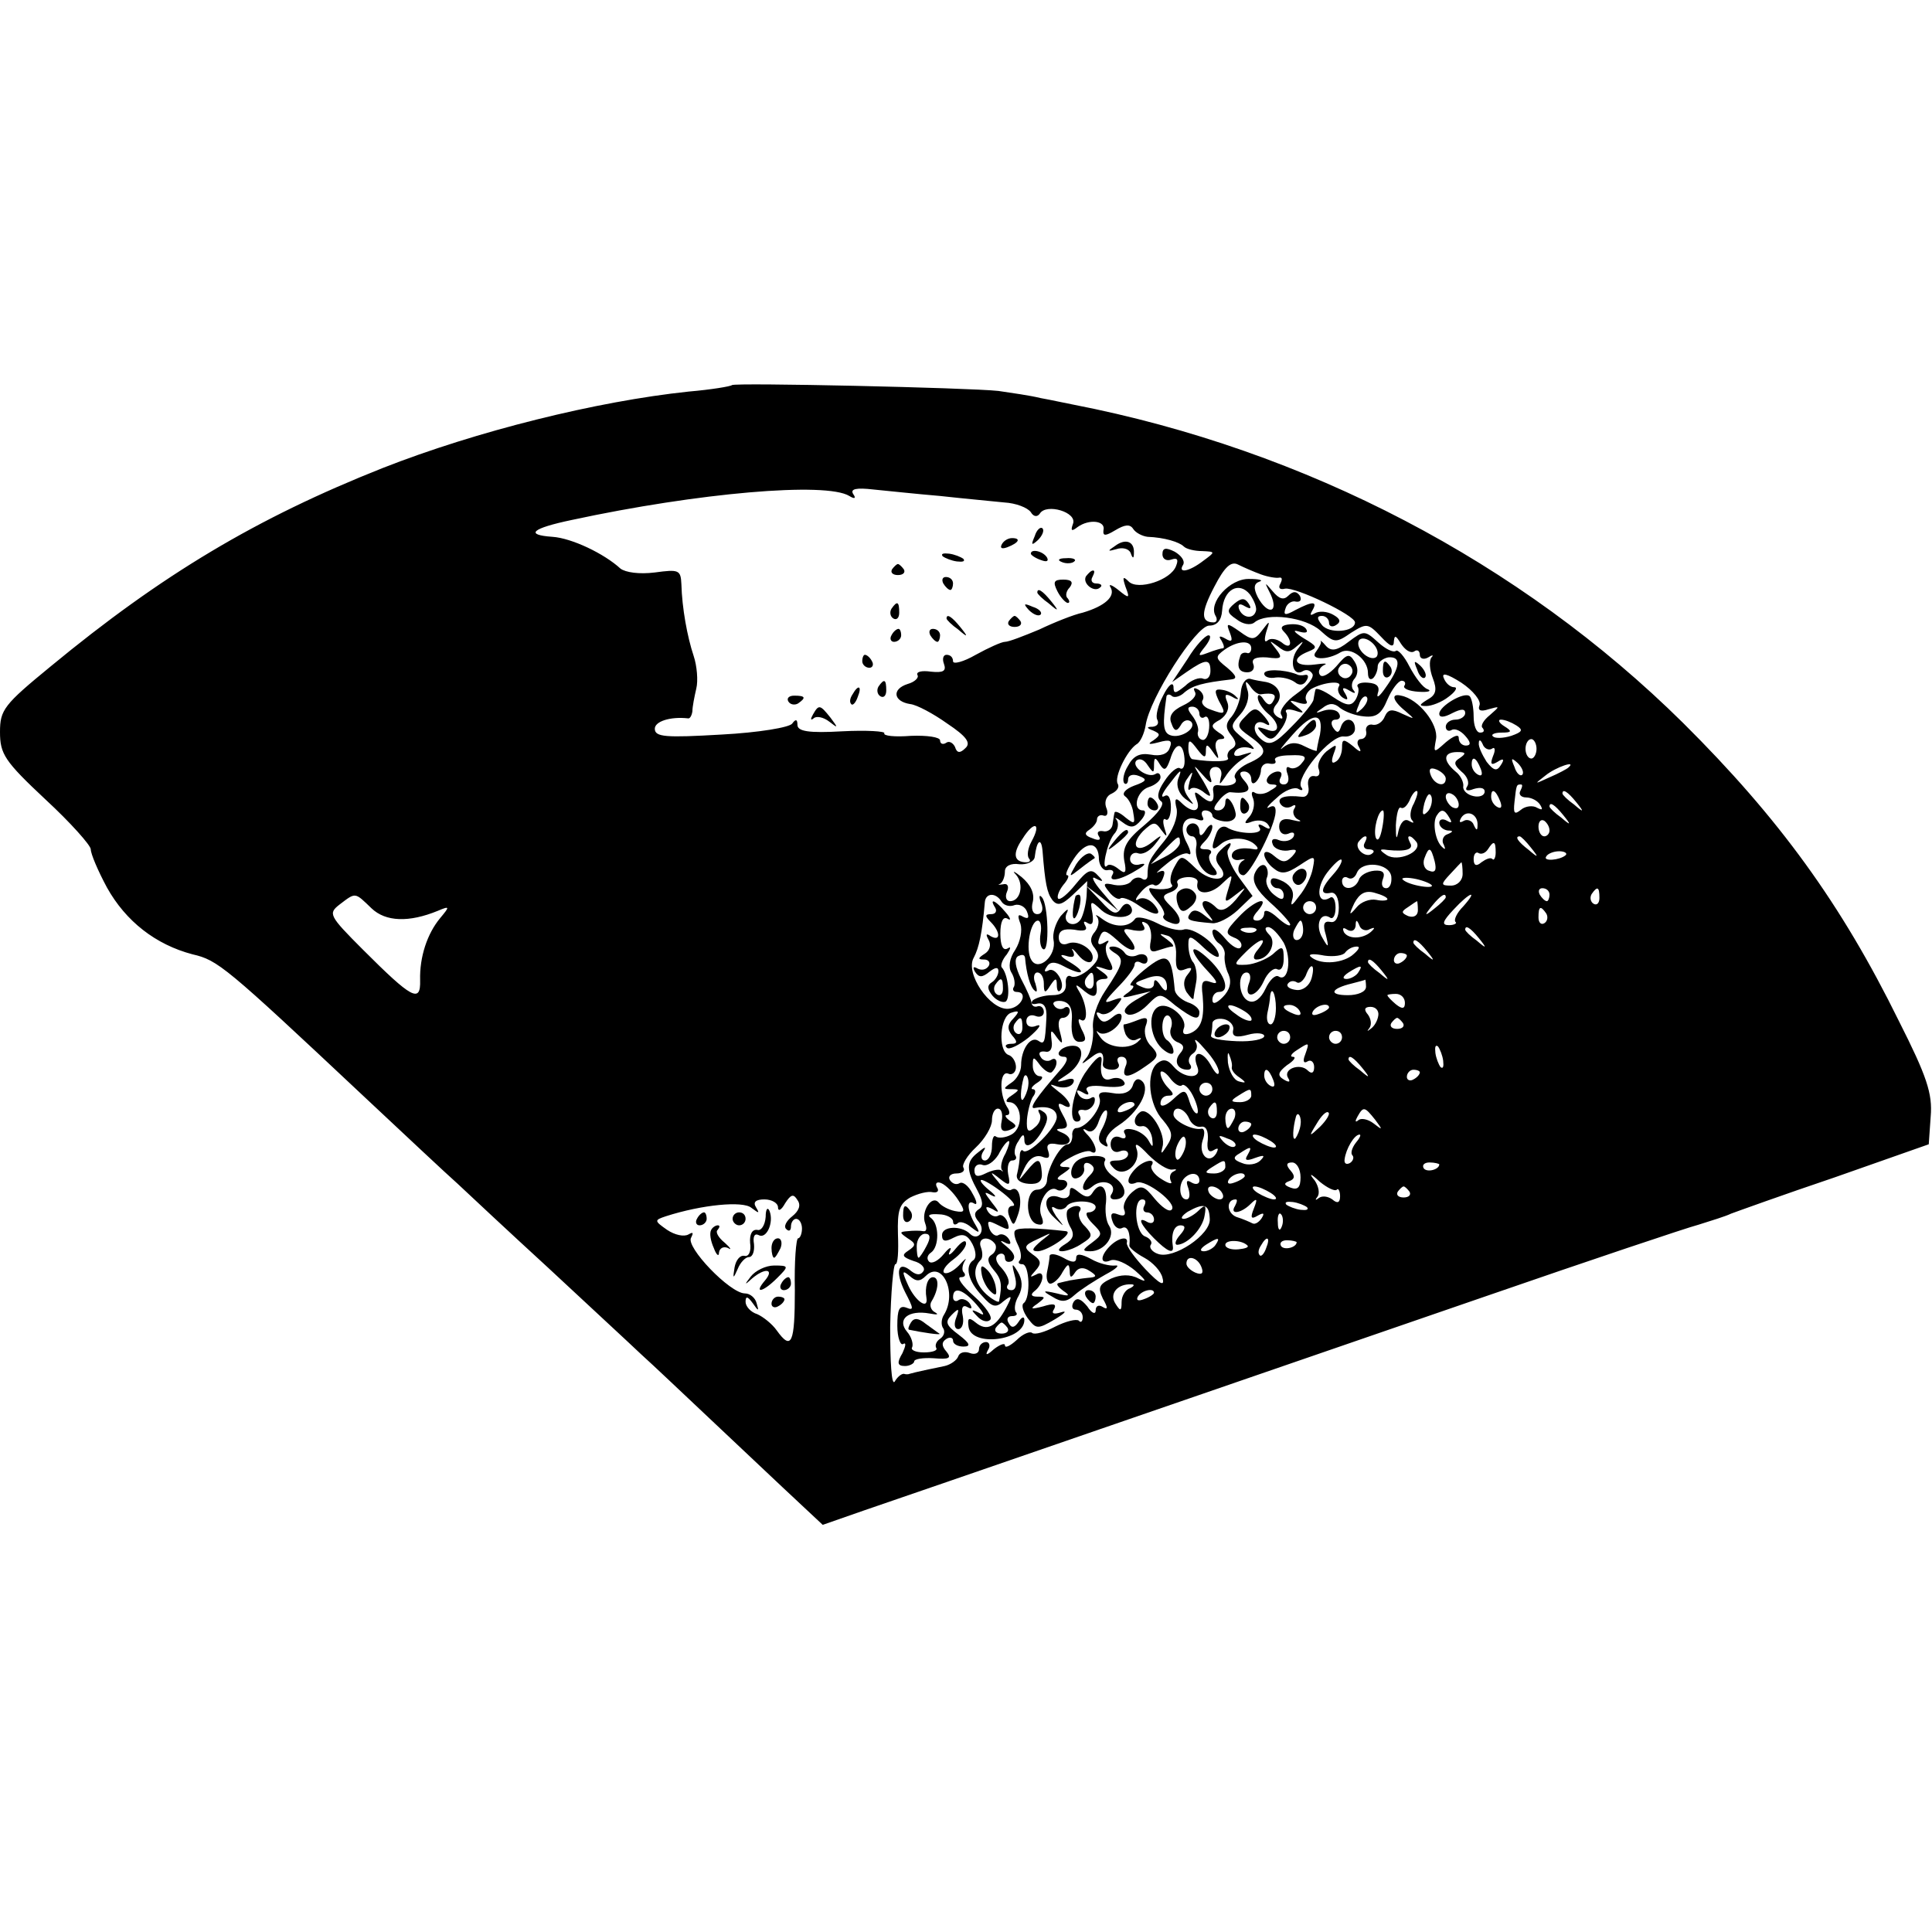 <?xml version="1.0" standalone="no"?>
<!DOCTYPE svg PUBLIC "-//W3C//DTD SVG 20010904//EN"
 "http://www.w3.org/TR/2001/REC-SVG-20010904/DTD/svg10.dtd">
<svg version="1.0" xmlns="http://www.w3.org/2000/svg"
 width="298pt" height="298pt" viewBox="0 0 298 298"
 preserveAspectRatio="xMidYMid meet">
<g transform="translate(0,298) scale(0.1,-0.1)"
fill="#000000" stroke="none">
<path d="M1129 2386 c-2 -2 -32 -7 -67 -10 -142 -15 -327 -61 -472 -118 -194
-77 -340 -164 -512 -306 -72 -59 -78 -67 -78 -101 0 -34 7 -45 70 -104 39 -36
70 -71 70 -77 0 -7 11 -33 25 -59 29 -52 75 -88 132 -103 39 -9 50 -18 263
-218 63 -59 129 -121 146 -136 17 -16 79 -74 139 -129 59 -55 124 -115 144
-134 20 -18 63 -59 96 -90 33 -31 88 -83 122 -115 l62 -58 63 22 c35 12 198
68 363 125 165 57 433 149 595 205 162 56 311 106 330 111 19 6 42 13 50 17 8
3 80 29 160 56 l145 51 3 43 c3 35 -6 62 -49 147 -89 181 -185 313 -333 460
-251 248 -581 421 -941 491 -11 2 -33 7 -50 10 -16 4 -45 8 -65 11 -46 5 -406
13 -411 9z m181 -171 c8 -5 11 -4 6 3 -5 8 5 10 31 7 21 -2 67 -7 103 -10 36
-4 80 -8 99 -10 18 -1 36 -8 41 -15 4 -7 10 -8 14 -2 10 16 58 2 51 -16 -4
-11 -2 -12 7 -5 18 13 44 10 40 -5 -1 -9 3 -9 18 0 15 9 23 10 28 2 4 -6 14
-11 22 -12 26 -1 49 -8 56 -15 4 -4 17 -7 28 -7 21 -1 21 -1 2 -15 -22 -17
-40 -20 -31 -6 3 6 -3 14 -13 20 -14 7 -19 6 -19 -4 0 -7 6 -11 14 -8 9 3 11
0 7 -10 -8 -22 -59 -38 -73 -24 -9 9 -10 7 -5 -8 7 -18 6 -19 -11 -5 -10 8
-16 10 -12 4 8 -14 -9 -29 -43 -39 -14 -3 -44 -15 -67 -26 -24 -10 -47 -19
-53 -19 -5 0 -25 -9 -45 -20 -19 -11 -35 -15 -35 -10 0 6 -4 10 -10 10 -5 0
-7 -6 -4 -14 4 -11 -1 -14 -20 -12 -14 2 -23 0 -21 -5 3 -4 -4 -11 -15 -14
-25 -8 -22 -27 4 -31 10 -1 36 -15 57 -30 30 -20 37 -30 28 -38 -8 -8 -13 -8
-16 2 -3 6 -9 10 -14 6 -5 -3 -9 -1 -9 4 0 5 -20 8 -45 7 -25 -2 -43 0 -41 4
2 3 -27 5 -65 3 -52 -3 -69 0 -69 10 0 9 -3 9 -8 2 -4 -6 -52 -14 -109 -17
-86 -5 -103 -4 -103 9 0 11 23 19 51 16 3 -1 6 4 7 11 0 7 3 22 6 35 3 12 1
35 -4 50 -10 30 -18 74 -19 111 -1 22 -4 23 -41 18 -24 -3 -45 0 -53 6 -25 23
-75 47 -105 49 -43 3 -32 13 30 26 195 42 392 59 428 37z m635 -121 c11 -4 24
-6 28 -5 5 1 5 -3 2 -9 -4 -7 -1 -10 7 -8 16 3 108 -41 108 -52 0 -15 -40 -18
-51 -4 -8 10 -8 14 0 14 6 0 11 -5 11 -11 0 -5 5 -7 11 -3 8 5 6 10 -5 16 -9
5 -21 6 -28 2 -7 -4 -8 -3 -4 4 9 15 1 15 -26 1 -16 -9 -19 -8 -15 3 2 7 10
12 16 10 7 -1 9 3 6 9 -5 7 -10 8 -18 0 -7 -7 -14 -5 -24 7 -13 15 -13 15 -3
-5 13 -29 -5 -32 -20 -4 -7 14 -6 21 3 24 6 2 -1 4 -16 4 -30 1 -64 -37 -52
-57 3 -5 2 -10 -3 -10 -20 0 -20 15 1 55 16 31 26 40 37 34 8 -4 24 -11 35
-15z m-8 -57 c-4 -13 -21 -10 -26 4 -2 7 1 9 9 4 9 -5 11 -4 6 4 -6 9 -11 9
-22 0 -12 -10 -12 -14 3 -24 10 -8 22 -10 28 -5 19 16 79 8 102 -13 21 -19 24
-19 47 -3 24 15 26 15 46 -6 14 -15 20 -18 20 -7 1 10 3 9 11 -4 6 -9 14 -15
20 -12 5 4 9 1 9 -5 0 -6 6 -8 13 -4 6 4 9 4 5 0 -4 -5 -3 -19 2 -32 7 -18 5
-26 -8 -33 -13 -8 -14 -10 -2 -10 8 0 24 6 34 14 11 8 15 15 9 15 -6 0 -13 6
-16 14 -4 9 5 7 27 -7 18 -12 31 -28 28 -35 -3 -8 2 -10 14 -6 18 5 18 5 2 -9
-10 -8 -15 -17 -11 -20 3 -4 2 -7 -4 -7 -6 0 -10 11 -10 25 0 14 -3 28 -6 31
-8 8 -47 -15 -47 -27 0 -6 7 -6 20 1 14 7 20 7 20 0 0 -5 -7 -10 -15 -10 -8 0
-15 -5 -15 -11 0 -5 4 -8 9 -5 5 3 14 -1 21 -9 9 -10 9 -15 1 -15 -6 0 -11 5
-11 12 0 6 -8 3 -20 -7 -19 -17 -19 -17 -15 5 4 23 -27 62 -54 67 -16 4 -13
-8 7 -24 15 -13 15 -13 -5 -4 -16 8 -22 7 -27 -4 -3 -8 -11 -14 -18 -13 -7 2
-12 -3 -11 -9 2 -7 -2 -13 -8 -13 -5 0 -7 -6 -3 -12 5 -9 2 -9 -9 1 -15 12
-17 11 -17 -2 0 -9 -4 -19 -10 -22 -6 -4 -7 1 -3 12 6 16 5 16 -11 4 -9 -8
-15 -20 -12 -27 3 -8 0 -13 -7 -11 -7 1 -11 -6 -9 -16 2 -10 -2 -17 -10 -16
-26 3 -39 -1 -33 -11 4 -6 11 -7 17 -4 6 4 8 2 4 -4 -3 -5 0 -13 6 -16 7 -3 4
-4 -8 -1 -14 4 -21 0 -21 -10 0 -9 6 -14 14 -11 8 4 11 1 8 -5 -4 -6 -14 -8
-22 -5 -9 4 -13 1 -10 -6 2 -7 13 -11 23 -10 15 3 16 1 7 -9 -10 -10 -15 -10
-28 1 -8 7 -15 8 -15 2 0 -5 6 -15 14 -21 12 -10 20 -9 40 4 24 16 25 16 21
-4 -2 -12 -11 -31 -21 -43 -11 -15 -14 -17 -11 -6 4 12 -1 21 -13 28 -14 7
-20 7 -20 0 0 -5 5 -10 10 -10 6 0 10 -5 10 -11 0 -8 -5 -7 -15 1 -9 7 -14 19
-11 26 3 7 1 16 -3 19 -5 3 -12 -3 -16 -13 -4 -12 3 -25 24 -44 17 -15 31 -31
31 -34 0 -4 -9 1 -20 11 -11 10 -20 13 -20 7 0 -7 -5 -12 -11 -12 -8 0 -8 5 1
15 21 25 -5 17 -30 -10 -20 -21 -21 -25 -7 -31 9 -3 14 -10 11 -15 -3 -5 -14
1 -24 13 -11 13 -19 18 -20 11 0 -6 5 -15 10 -18 6 -4 10 -12 9 -18 -1 -7 1
-20 6 -30 5 -12 2 -24 -9 -35 -10 -10 -16 -12 -16 -4 0 7 5 12 10 12 18 0 10
26 -15 50 -31 29 -33 15 -3 -17 16 -17 18 -22 6 -18 -13 5 -16 1 -13 -21 3
-35 -2 -51 -20 -58 -9 -3 -12 0 -9 8 6 15 -21 39 -37 34 -19 -6 -17 -46 3 -65
10 -9 18 -11 18 -5 0 6 -4 13 -9 17 -6 3 -9 14 -8 25 1 10 5 16 10 13 4 -3 6
-11 3 -19 -3 -8 1 -17 9 -21 11 -4 13 -9 5 -18 -10 -12 -4 -25 12 -25 5 0 7 4
3 9 -3 5 -1 12 5 16 6 4 8 12 4 18 -3 7 4 1 15 -12 12 -13 21 -28 21 -35 -1
-6 -6 -1 -13 12 -14 24 -30 21 -20 -4 7 -19 -21 -18 -37 1 -9 11 -16 12 -25 5
-18 -15 -13 -65 9 -88 14 -17 16 -24 6 -39 -9 -14 -10 -14 -7 -2 6 20 -20 62
-34 54 -13 -9 -11 -25 3 -22 6 1 13 -7 15 -18 2 -15 1 -16 -5 -5 -4 8 -15 16
-26 18 -10 2 -15 -1 -11 -7 3 -6 0 -9 -8 -5 -8 3 -14 -2 -14 -11 0 -9 6 -14
14 -11 7 3 13 1 13 -4 0 -6 -8 -10 -17 -10 -13 0 -14 -3 -5 -12 16 -16 43 8
35 30 -4 11 3 7 18 -9 14 -14 30 -24 37 -23 7 1 8 0 2 -3 -5 -2 -7 -9 -4 -15
3 -5 -3 -4 -14 3 -12 7 -18 17 -16 21 8 12 -11 9 -24 -4 -16 -16 -15 -29 1
-22 15 5 64 -33 54 -42 -4 -4 -15 4 -26 17 -16 20 -21 22 -35 10 -9 -8 -15
-20 -12 -27 3 -8 0 -11 -10 -7 -10 4 -12 0 -8 -11 3 -9 10 -13 15 -10 8 4 13
-8 11 -27 -1 -3 10 -12 23 -19 13 -7 26 -21 28 -31 4 -14 -4 -10 -26 13 -17
18 -30 36 -29 41 3 11 -13 8 -26 -5 -16 -16 -15 -29 1 -22 8 3 25 -5 38 -16
17 -15 19 -19 5 -12 -13 7 -28 6 -42 0 -19 -9 -21 -14 -13 -31 8 -14 8 -18 0
-13 -6 4 -11 2 -11 -5 0 -7 -6 -5 -13 6 -10 12 -16 14 -21 7 -4 -7 -2 -12 3
-12 6 0 11 -5 11 -12 0 -6 -3 -9 -6 -5 -4 3 -20 -1 -36 -9 -17 -9 -32 -13 -36
-10 -3 3 -14 -1 -24 -11 -10 -9 -18 -13 -18 -8 0 4 -8 1 -17 -6 -11 -10 -14
-10 -9 -1 4 6 2 12 -3 12 -6 0 -11 -5 -11 -11 0 -6 -6 -9 -14 -6 -8 3 -16 1
-18 -5 -2 -6 -12 -13 -21 -15 -15 -3 -48 -10 -54 -12 -2 -1 -6 -1 -9 0 -4 0
-10 -5 -14 -12 -5 -7 -7 31 -7 84 1 54 5 97 8 97 4 0 5 20 4 46 -1 37 2 47 19
57 12 6 27 10 35 8 7 -1 10 2 6 8 -3 6 0 9 7 6 7 -3 19 -15 26 -26 11 -17 11
-20 -5 -17 -10 2 -21 8 -25 13 -11 13 -28 -14 -21 -32 3 -8 2 -13 -3 -12 -5 1
-16 1 -24 0 -13 -1 -13 -2 0 -11 13 -8 13 -11 1 -19 -11 -7 -9 -10 8 -16 12
-3 19 -11 15 -16 -4 -6 -10 -6 -18 0 -21 18 -26 0 -10 -32 13 -25 14 -29 2
-24 -11 4 -14 -3 -14 -28 0 -18 5 -31 9 -28 5 3 4 -3 -1 -14 -9 -15 -8 -20 4
-20 7 0 14 4 14 7 0 4 14 6 30 5 24 -2 28 0 20 10 -8 9 -8 15 0 20 5 3 10 2
10 -3 0 -5 7 -9 16 -9 12 0 10 5 -7 18 -20 15 -22 20 -11 31 11 11 12 10 7 -4
-4 -10 -3 -18 3 -18 6 0 9 9 7 20 -3 13 0 18 7 14 7 -4 8 -2 4 5 -4 6 -12 9
-17 6 -5 -4 -9 -1 -9 4 0 17 15 13 36 -11 12 -14 14 -19 4 -13 -12 6 -13 5 -3
-5 7 -8 16 -10 20 -6 5 4 -7 21 -25 37 -18 16 -27 29 -20 29 6 0 8 3 5 7 -4 3
-3 11 1 18 4 6 0 3 -9 -7 -9 -9 -19 -14 -23 -11 -3 3 3 12 14 20 11 8 20 19
20 25 0 7 -7 3 -16 -8 -8 -10 -13 -12 -9 -4 4 8 -1 6 -9 -4 -9 -11 -19 -16
-23 -12 -4 4 -3 10 3 14 13 9 13 45 -1 54 -5 4 0 6 13 5 12 0 22 -6 22 -11 0
-5 3 -6 7 -3 3 4 13 1 21 -6 13 -10 14 -9 7 3 -13 21 -15 41 -3 34 6 -4 5 3
-2 15 -6 12 -15 19 -20 16 -5 -3 -11 -1 -15 5 -3 5 1 10 10 10 9 0 14 4 11 9
-3 4 6 19 19 31 14 13 25 32 25 42 0 10 4 18 9 18 6 0 8 -9 6 -19 -3 -14 1
-18 12 -14 12 5 12 7 1 14 -7 5 -9 9 -5 9 5 0 5 6 0 13 -12 20 -11 56 2 51 6
-3 12 2 12 10 0 8 -5 17 -12 19 -16 7 -13 60 5 65 12 4 13 2 3 -9 -9 -9 -10
-16 -2 -26 9 -10 8 -13 -1 -13 -8 0 -11 -3 -7 -6 3 -4 19 4 34 16 15 13 21 21
12 18 -9 -4 -16 -1 -16 7 0 7 6 11 14 8 7 -3 13 0 13 6 0 6 -4 10 -9 9 -5 -2
-9 0 -10 5 0 4 -7 20 -16 37 -9 18 -11 31 -5 35 6 3 10 3 11 -2 2 -24 8 -46
15 -51 4 -4 4 1 1 11 -4 9 -2 17 3 17 6 0 10 -8 10 -17 0 -15 2 -16 10 -3 8
12 10 12 10 1 0 -8 2 -12 5 -9 10 9 -7 38 -18 31 -6 -3 -7 -1 -3 5 5 9 13 9
26 2 30 -16 38 -11 10 6 -14 8 -17 13 -7 10 12 -4 16 -2 12 7 -4 6 0 4 8 -6 8
-10 18 -14 21 -9 8 14 -19 33 -36 27 -9 -4 -15 0 -15 9 0 11 8 14 24 12 15 -3
21 -1 17 6 -4 7 -2 8 4 4 7 -4 9 1 7 15 -4 20 -3 21 14 5 19 -17 56 -12 45 6
-4 6 -10 5 -15 -3 -7 -11 -13 -9 -31 11 l-23 24 25 -19 25 -20 -25 29 c-14 16
-18 26 -10 21 12 -6 13 -5 3 5 -10 11 -16 8 -34 -14 -12 -15 -24 -25 -27 -22
-2 3 1 12 8 21 7 8 10 15 6 15 -4 0 1 11 10 25 19 29 39 28 39 -1 1 -10 7 -18
14 -16 7 1 10 -2 7 -7 -8 -13 14 -8 39 8 12 7 13 10 4 8 -9 -3 -16 1 -16 8 0
7 6 11 12 9 7 -3 18 3 26 13 13 16 12 17 -4 4 -24 -19 -35 -5 -14 17 16 15 19
15 28 2 9 -12 10 -12 5 3 -3 10 -2 16 2 13 4 -3 8 6 8 19 0 14 -4 21 -10 17
-6 -3 -4 3 4 14 22 29 24 30 17 12 -3 -10 1 -22 11 -30 15 -11 15 -11 5 2 -8
11 -9 20 -1 30 8 12 9 11 3 -5 -3 -11 -3 -16 1 -12 4 4 14 1 22 -6 12 -9 11
-5 -2 18 -17 27 -17 28 -1 10 12 -14 16 -15 12 -4 -3 9 0 16 8 16 7 0 11 -7 8
-16 -3 -13 -2 -12 7 1 6 10 18 22 28 28 16 11 16 11 -1 6 -11 -4 -16 -2 -12 5
4 6 14 8 24 5 9 -4 5 2 -9 13 -23 19 -24 20 -7 39 10 11 15 27 11 38 -4 14 -3
15 4 6 5 -8 12 -13 16 -13 20 3 26 0 20 -10 -4 -8 -9 -7 -15 2 -5 8 -9 9 -9 3
0 -6 7 -17 15 -24 21 -17 19 -34 -2 -25 -15 5 -16 4 -5 -7 11 -11 16 -10 27 6
8 10 12 23 9 27 -3 5 3 6 13 3 15 -5 16 -4 3 6 -13 10 -12 11 3 6 10 -3 15 -2
12 3 -3 5 0 13 7 18 19 11 50 14 43 4 -3 -5 0 -13 6 -17 8 -5 9 -3 4 6 -6 9
-4 11 6 5 8 -5 11 -5 7 0 -4 4 -4 13 2 19 5 7 5 17 -1 26 -8 13 -12 11 -28 -8
-11 -12 -22 -18 -25 -13 -4 5 0 12 6 15 7 3 1 3 -14 1 -31 -4 -38 9 -10 20 15
6 14 8 -8 21 -14 9 -17 13 -7 10 10 -3 15 -2 12 3 -3 6 -14 9 -25 8 -13 -1
-16 -5 -10 -11 15 -15 12 -30 -3 -17 -8 6 -18 7 -22 3 -5 -4 -5 2 -2 13 6 18
6 19 -6 3 -12 -16 -16 -16 -35 -2 -20 14 -21 13 -15 -2 5 -13 3 -15 -7 -9 -9
5 -11 4 -6 -3 4 -7 5 -12 2 -12 -2 0 -13 -3 -23 -7 -16 -6 -16 -5 -4 10 7 9
10 17 5 17 -5 0 -20 -16 -32 -36 l-24 -36 23 16 c29 20 36 20 36 1 0 -9 -5
-14 -11 -12 -6 3 -19 -2 -28 -11 -15 -12 -18 -13 -18 -1 -1 8 -8 2 -16 -14 -8
-15 -12 -32 -9 -37 3 -6 0 -10 -7 -11 -10 0 -10 -2 1 -6 11 -5 11 -7 0 -15
-10 -6 -7 -7 8 -3 18 5 22 3 17 -9 -3 -9 -14 -13 -29 -10 -17 3 -27 -2 -35
-17 -7 -11 -9 -23 -6 -27 3 -3 6 0 6 6 0 6 7 9 17 5 13 -5 12 -8 -8 -15 -13
-5 -19 -12 -14 -16 6 -4 12 -16 13 -26 3 -17 2 -18 -12 -7 -9 8 -17 11 -17 7
-1 -3 -2 -12 -3 -18 -1 -7 -8 -12 -15 -10 -7 1 -10 -2 -6 -8 4 -6 -1 -7 -10
-3 -12 4 -13 8 -5 13 6 4 12 11 12 16 0 5 5 8 10 6 6 -2 8 4 4 13 -3 9 1 18 9
21 8 4 12 10 9 15 -6 10 14 51 29 61 6 3 12 17 14 29 6 42 78 154 98 154 12 0
19 8 20 23 2 33 26 46 43 25 7 -10 11 -21 9 -26z m-7 -57 c0 -5 -3 -9 -7 -7
-5 1 -9 -1 -10 -5 -6 -17 -2 -25 11 -25 8 0 12 6 9 13 -3 8 4 11 21 10 23 -3
25 -1 14 13 -11 14 -11 14 3 4 12 -10 18 -10 29 0 12 10 12 9 1 -5 -13 -18 -6
-43 9 -33 5 3 11 1 14 -4 4 -5 -7 -19 -24 -31 -17 -12 -27 -26 -24 -32 4 -7 2
-8 -5 -4 -8 5 -9 12 -2 20 11 13 3 30 -16 34 -7 1 -18 3 -25 5 -7 1 -13 -8
-14 -20 -1 -13 -7 -29 -14 -38 -10 -11 -10 -18 -1 -29 8 -10 9 -16 1 -21 -6
-3 -8 -10 -6 -14 4 -6 -23 -7 -55 -2 -3 1 -6 8 -6 17 0 14 2 14 14 -2 10 -13
13 -14 13 -3 0 12 2 12 11 -1 9 -13 10 -12 5 3 -3 10 0 17 7 17 8 0 7 4 -3 10
-13 9 -13 12 2 20 10 7 15 17 11 27 -5 12 -3 14 8 8 8 -5 11 -4 6 0 -4 5 -14
10 -22 11 -12 2 -12 -2 -5 -17 12 -21 10 -22 -14 -13 -9 3 -14 10 -11 14 3 5
0 12 -6 16 -7 4 -9 3 -6 -3 4 -6 -5 -15 -18 -21 -17 -8 -23 -17 -18 -28 4 -12
8 -13 14 -3 4 8 11 10 16 6 10 -10 -16 -27 -32 -21 -11 4 -12 17 -6 58 0 5 4
6 8 3 3 -4 13 -2 20 5 13 11 29 15 72 20 10 1 8 6 -6 18 -19 15 -19 17 -4 28
20 14 41 15 41 2z m154 -41 c-3 -5 -10 -7 -15 -3 -5 3 -7 10 -3 15 3 5 10 7
15 3 5 -3 7 -10 3 -15z m-234 -60 c0 -5 4 -8 8 -5 5 3 8 -5 7 -17 -1 -12 -6
-20 -11 -18 -5 1 -8 8 -6 13 1 6 -3 16 -9 24 -8 10 -8 14 0 14 6 0 11 -5 11
-11z m489 -18 c11 -7 9 -10 -8 -16 -13 -4 -25 -4 -28 -1 -4 3 2 6 13 6 16 0
17 2 4 10 -8 5 -10 10 -5 10 6 0 16 -4 24 -9z m-38 -36 c5 4 6 -2 2 -11 -5
-13 -3 -15 7 -9 9 6 11 4 5 -5 -6 -10 -11 -9 -22 5 -7 11 -13 24 -12 29 0 6 3
5 6 -2 2 -6 9 -10 14 -7z m69 0 c0 -8 -4 -15 -8 -15 -5 0 -9 7 -9 15 0 8 4 15
9 15 4 0 8 -7 8 -15z m-543 -15 c1 -11 -2 -18 -7 -15 -4 3 -15 -6 -24 -20 -11
-16 -12 -26 -5 -31 6 -4 -4 -18 -25 -36 -28 -23 -35 -35 -32 -55 4 -19 2 -22
-8 -14 -7 6 -15 9 -18 6 -10 -11 -1 34 10 48 7 7 8 18 4 23 -4 4 0 3 9 -4 13
-10 19 -9 29 3 7 8 8 15 3 15 -17 0 -10 30 9 36 10 3 18 10 18 15 0 6 -4 8 -8
5 -12 -7 -38 12 -29 21 5 4 12 1 17 -7 9 -13 10 -13 10 0 0 12 2 13 9 1 7 -11
10 -9 16 8 8 27 20 27 22 1z m425 1 c-10 -6 -10 -10 2 -21 9 -7 13 -17 9 -23
-4 -6 0 -8 10 -4 10 3 17 2 17 -4 0 -6 -8 -9 -17 -7 -10 2 -17 9 -16 15 1 6
-4 17 -12 23 -20 17 -19 30 3 30 13 0 14 -2 4 -9z m32 -17 c3 -8 2 -12 -4 -9
-6 3 -10 10 -10 16 0 14 7 11 14 -7z m64 -9 c-3 -3 -9 2 -12 12 -6 14 -5 15 5
6 7 -7 10 -15 7 -18z m-118 -6 c0 -14 -17 -10 -23 5 -4 10 -1 13 9 9 7 -3 14
-9 14 -14z m189 17 c-2 -2 -15 -9 -29 -15 -24 -11 -24 -11 -6 3 16 13 49 24
35 12z m-74 -36 c-3 -5 1 -10 9 -10 8 0 18 -5 22 -12 4 -7 3 -8 -5 -4 -6 4
-18 3 -25 -3 -10 -8 -12 -6 -10 12 3 27 3 27 10 27 3 0 2 -4 -1 -10z m-164
-19 c-6 -10 -7 -22 -3 -26 4 -5 2 -5 -5 -1 -7 4 -13 -3 -16 -16 -3 -15 -4 -12
-4 9 1 17 4 30 8 27 4 -2 9 3 13 11 3 8 8 15 11 15 3 0 1 -8 -4 -19z m21 -13
c-8 -8 -9 -4 -5 13 4 13 8 18 11 10 2 -7 -1 -18 -6 -23z m48 11 c0 -6 -4 -7
-10 -4 -5 3 -10 11 -10 16 0 6 5 7 10 4 6 -3 10 -11 10 -16z m64 5 c3 -8 2
-12 -4 -9 -6 3 -10 10 -10 16 0 14 7 11 14 -7z m117 -1 c13 -16 12 -17 -3 -4
-10 7 -18 15 -18 17 0 8 8 3 21 -13z m-20 -20 c13 -16 12 -17 -3 -4 -10 7 -18
15 -18 17 0 8 8 3 21 -13z m-279 -20 c-3 -16 -7 -22 -10 -15 -4 13 4 42 11 42
2 0 2 -12 -1 -27z m104 15 c4 -7 3 -8 -4 -4 -7 4 -12 2 -12 -3 0 -6 6 -11 13
-12 9 0 9 -2 -1 -6 -6 -2 -9 -10 -5 -16 3 -7 2 -8 -2 -4 -11 9 -16 38 -9 49 7
11 12 10 20 -4z m43 -11 c0 -9 -2 -8 -6 1 -2 6 -10 9 -15 6 -7 -4 -8 -2 -4 5
9 13 26 5 25 -12z m111 -8 c0 -5 -4 -9 -8 -9 -5 0 -9 7 -9 15 0 8 4 12 9 9 4
-3 8 -9 8 -15z m-799 -17 c-6 -11 -7 -22 -4 -26 3 -3 2 -6 -4 -6 -19 0 -22 13
-6 36 18 29 30 25 14 -4z m514 -2 c-3 -5 -1 -10 6 -10 7 0 10 -3 6 -6 -9 -9
-28 6 -22 17 4 5 8 9 11 9 3 0 2 -4 -1 -10z m80 1 c9 -15 -29 -31 -46 -20 -12
8 -12 10 1 8 29 -3 41 1 35 11 -3 6 -4 10 -1 10 3 0 7 -4 11 -9z m176 -8 c13
-16 12 -17 -3 -4 -17 13 -22 21 -14 21 2 0 10 -8 17 -17z m-753 -5 c4 -51 7
-65 15 -76 8 -10 15 -8 32 8 l22 21 -1 -23 c-1 -13 -5 -29 -9 -36 -10 -15 -30
-5 -21 11 3 7 -1 4 -10 -6 -8 -11 -13 -27 -11 -37 5 -24 -23 -49 -34 -31 -10
15 -2 61 10 61 4 0 6 -9 4 -20 -2 -11 0 -22 4 -24 10 -6 8 70 -2 80 -4 5 -5 1
-1 -9 4 -10 1 -17 -6 -17 -7 0 -10 8 -7 19 3 13 -3 26 -17 38 -11 9 -16 11 -9
4 13 -15 7 -41 -9 -41 -6 0 -8 7 -5 14 4 9 1 14 -6 12 -7 -1 -9 -1 -4 1 4 3 7
11 7 19 0 8 9 13 22 11 12 -1 23 4 24 11 3 26 10 31 12 10z m699 -3 c0 -8 -3
-13 -5 -10 -3 3 -10 0 -17 -5 -8 -7 -12 -5 -12 5 0 8 4 12 8 9 4 -2 10 0 14 6
9 14 12 13 12 -5z m-94 -14 c3 -13 1 -18 -9 -14 -7 2 -10 11 -7 19 7 19 10 18
16 -5z m202 10 c-9 -8 -36 -10 -30 -2 2 4 11 8 20 8 8 0 13 -3 10 -6z m-358
-29 c-20 -22 -22 -33 -4 -29 7 1 12 -8 12 -23 0 -15 -5 -24 -13 -22 -10 2 -12
-4 -7 -20 5 -20 4 -21 -5 -5 -12 19 -4 41 11 32 5 -4 9 3 9 15 0 12 -4 19 -9
15 -19 -11 -22 15 -4 39 10 13 20 22 22 20 2 -2 -3 -12 -12 -22z m89 -4 c1
-10 -2 -18 -8 -18 -6 0 -8 6 -5 14 4 10 0 14 -13 13 -11 -1 -22 -7 -24 -14 -6
-16 -26 -17 -26 -2 0 5 4 8 9 5 5 -3 11 0 14 8 8 19 50 15 53 -6z m110 4 c0
-10 -8 -18 -18 -18 -16 0 -16 2 -1 18 9 10 17 18 17 18 1 0 2 -8 2 -18z m-48
-17 c3 -3 -4 -4 -16 -2 -12 2 -24 6 -28 10 -4 3 4 4 16 2 12 -2 25 -7 28 -10z
m-68 -22 c0 -2 -8 -3 -17 -1 -10 2 -24 -3 -31 -12 -11 -13 -12 -12 -3 7 8 15
17 20 31 16 11 -3 20 -7 20 -10z m250 7 c0 -5 -2 -10 -4 -10 -3 0 -8 5 -11 10
-3 6 -1 10 4 10 6 0 11 -4 11 -10z m77 -5 c0 -8 -4 -12 -9 -9 -5 3 -6 10 -3
15 9 13 12 11 12 -6z m-1894 -16 c22 -21 58 -22 102 -4 19 8 19 7 4 -11 -20
-24 -32 -60 -31 -96 1 -36 -13 -28 -88 47 -53 53 -54 56 -36 70 25 19 23 19
49 -6z m972 10 c4 -6 13 -8 20 -5 7 2 16 -2 19 -10 4 -10 2 -12 -6 -8 -8 5 -9
2 -4 -11 3 -10 0 -27 -8 -40 -9 -13 -11 -27 -6 -35 5 -8 6 -18 4 -22 -3 -4 -1
-8 4 -8 19 0 7 -25 -13 -26 -28 -2 -67 55 -53 79 8 15 13 38 17 85 1 15 17 16
26 1z m685 7 c0 -2 -8 -10 -17 -17 -16 -13 -17 -12 -4 4 13 16 21 21 21 13z
m27 -14 c-10 -10 -15 -21 -12 -24 3 -2 -2 -5 -10 -5 -12 0 -10 6 7 24 25 27
39 32 15 5z m-227 -2 c0 -5 -4 -10 -10 -10 -5 0 -10 5 -10 10 0 6 5 10 10 10
6 0 10 -4 10 -10z m157 -4 c0 -8 -6 -12 -15 -9 -11 5 -11 7 0 14 7 5 13 9 14
9 0 0 1 -6 1 -14z m198 -5 c3 -5 2 -12 -3 -15 -5 -3 -9 1 -9 9 0 17 3 19 12 6z
m-375 -26 c0 -8 -4 -15 -10 -15 -5 0 -7 7 -4 15 4 8 8 15 10 15 2 0 4 -7 4
-15z m103 2 c7 3 8 2 4 -2 -12 -13 -36 -15 -44 -3 -3 7 -1 8 5 4 7 -4 12 -1
13 6 0 10 2 10 6 0 2 -6 10 -9 16 -5z m-176 -3 c-3 -3 -12 -4 -19 -1 -8 3 -5
6 6 6 11 1 17 -2 13 -5z m43 -18 c13 -25 7 -62 -8 -52 -5 3 -14 -6 -20 -19 -7
-15 -17 -23 -26 -19 -16 6 -18 44 -3 44 5 0 7 -7 4 -15 -10 -26 10 -25 22 1 6
14 16 22 21 19 6 -3 10 4 10 16 0 20 -2 21 -17 7 -10 -8 -28 -15 -40 -16 -21
-1 -21 0 -2 19 22 22 37 26 19 4 -7 -8 -8 -15 -2 -15 19 0 32 26 20 38 -7 7
-8 12 -2 12 6 0 16 -11 24 -24z m301 7 c13 -16 12 -17 -3 -4 -10 7 -18 15 -18
17 0 8 8 3 21 -13z m-80 -20 c13 -16 12 -17 -3 -4 -10 7 -18 15 -18 17 0 8 8
3 21 -13z m-116 -7 c-18 -13 -51 -14 -64 -1 -3 4 7 4 22 1 14 -2 29 0 32 5 4
5 11 9 18 9 6 0 2 -6 -8 -14z m85 0 c0 -3 -4 -8 -10 -11 -5 -3 -10 -1 -10 4 0
6 5 11 10 11 6 0 10 -2 10 -4z m-39 -23 c13 -16 12 -17 -3 -4 -10 7 -18 15
-18 17 0 8 8 3 21 -13z m-108 -12 c-3 -11 -13 -19 -23 -18 -10 1 -16 5 -14 9
3 5 9 6 14 3 4 -3 10 2 14 10 8 22 15 18 9 -4z m72 9 c-3 -5 -12 -10 -18 -10
-7 0 -6 4 3 10 19 12 23 12 15 0z m12 -22 c0 -8 -13 -13 -28 -13 -30 0 -27 10
6 18 11 3 20 5 21 6 0 0 1 -5 1 -11z m-139 -33 c0 -14 -4 -25 -8 -25 -5 0 -7
8 -5 18 2 9 4 20 4 25 2 18 9 4 9 -18z m199 8 c0 -9 -4 -10 -14 -2 -7 6 -13
12 -13 14 0 1 6 2 13 2 8 0 14 -6 14 -14z m-247 -13 c8 -5 12 -11 10 -14 -3
-2 -14 2 -24 10 -22 15 -10 19 14 4z m85 0 c3 -6 -1 -7 -9 -4 -18 7 -21 14 -7
14 6 0 13 -4 16 -10z m45 6 c0 -2 -7 -7 -16 -10 -8 -3 -12 -2 -9 4 6 10 25 14
25 6z m76 -12 c-1 -8 -6 -17 -12 -21 -5 -4 -6 -4 -2 1 4 5 3 14 -2 21 -7 8 -5
12 4 12 8 0 13 -6 12 -13z m-549 -19 c0 -8 -4 -12 -9 -9 -5 3 -6 10 -3 15 9
13 12 11 12 -6z m325 -4 c-2 -10 5 -12 23 -7 14 4 25 2 25 -2 0 -5 -19 -9 -42
-8 -24 1 -42 4 -40 9 1 4 2 12 2 18 0 6 8 9 18 7 9 -2 16 -10 14 -17z m262 11
c3 -5 -1 -9 -9 -9 -8 0 -12 4 -9 9 3 4 7 8 9 8 2 0 6 -4 9 -8z m-174 -22 c0
-5 -4 -10 -10 -10 -5 0 -10 5 -10 10 0 6 5 10 10 10 6 0 10 -4 10 -10z m80 0
c0 -5 -4 -10 -10 -10 -5 0 -10 5 -10 10 0 6 5 10 10 10 6 0 10 -4 10 -10z
m-57 -27 c-4 -10 -2 -14 4 -10 5 3 10 -1 10 -9 0 -9 -4 -11 -10 -5 -12 12 -39
2 -30 -12 4 -6 1 -7 -7 -2 -10 6 -9 11 5 22 11 7 15 13 9 13 -5 0 -2 5 6 10
20 13 20 13 13 -7z m213 -9 c1 -9 0 -13 -4 -10 -3 4 -7 14 -8 22 -1 9 0 13 4
10 3 -4 7 -14 8 -22z m-326 -10 c-1 -4 4 -11 12 -16 11 -8 10 -9 -1 -6 -8 2
-15 15 -17 29 -1 13 0 18 2 12 3 -7 5 -15 4 -19z m201 -1 c13 -16 12 -17 -3
-4 -10 7 -18 15 -18 17 0 8 8 3 21 -13z m-278 -27 c3 3 11 -4 17 -16 6 -12 9
-24 7 -27 -3 -2 -8 5 -12 17 -6 20 -8 21 -26 4 -11 -10 -19 -12 -19 -6 0 7 5
12 12 12 9 0 9 3 0 12 -7 7 -12 17 -12 23 0 5 7 2 14 -7 7 -10 16 -15 19 -12z
m141 8 c3 -8 2 -12 -4 -9 -6 3 -10 10 -10 16 0 14 7 11 14 -7z m226 12 c0 -3
-4 -8 -10 -11 -5 -3 -10 -1 -10 4 0 6 5 11 10 11 6 0 10 -2 10 -4z m-320 -26
c0 -5 -4 -10 -10 -10 -5 0 -10 5 -10 10 0 6 5 10 10 10 6 0 10 -4 10 -10z m60
-10 c0 -5 -8 -10 -17 -10 -15 0 -16 2 -3 10 19 12 20 12 20 0z m-53 -25 c0 -8
-4 -12 -9 -9 -5 3 -6 10 -3 15 9 13 12 11 12 -6z m-43 -10 c3 -8 11 -14 18
-13 8 2 12 -6 11 -20 -2 -15 1 -21 9 -16 7 4 8 3 4 -5 -11 -18 -28 -2 -21 20
4 11 3 19 -2 18 -13 -3 -43 12 -43 22 0 15 17 10 24 -6z m70 0 c-4 -8 -8 -15
-10 -15 -2 0 -4 7 -4 15 0 8 4 15 10 15 5 0 7 -7 4 -15z m132 -13 c-17 -16
-18 -16 -5 5 7 12 15 20 18 17 3 -2 -3 -12 -13 -22z m85 11 c12 -16 12 -17 -2
-6 -9 7 -20 9 -24 5 -5 -4 -5 -1 -1 6 9 16 11 15 27 -5z m-115 -8 c-1 -8 -5
-17 -8 -21 -5 -4 -4 16 1 34 3 9 9 -1 7 -13z m-76 1 c0 -3 -4 -8 -10 -11 -5
-3 -10 -1 -10 4 0 6 5 11 10 11 6 0 10 -2 10 -4z m-104 -42 c-4 -9 -9 -15 -11
-12 -3 3 -3 13 1 22 4 9 9 15 11 12 3 -3 3 -13 -1 -22z m79 8 c-3 -3 -11 0
-18 7 -9 10 -8 11 6 5 10 -3 15 -9 12 -12z m55 8 c8 -5 11 -10 5 -10 -5 0 -17
5 -25 10 -8 5 -10 10 -5 10 6 0 17 -5 25 -10z m131 -3 c-6 -8 -8 -16 -5 -19 3
-3 1 -9 -4 -12 -6 -3 -9 0 -8 6 2 16 15 38 23 38 3 0 0 -6 -6 -13z m-167 -19
c-5 -8 -1 -9 12 -4 14 5 16 4 8 -4 -6 -6 -19 -8 -28 -4 -14 5 -15 9 -4 15 18
12 20 11 12 -3z m-34 -18 c0 -5 -8 -10 -17 -10 -15 0 -16 2 -3 10 19 12 20 12
20 0z m116 -16 c0 -15 -4 -20 -15 -16 -11 4 -11 7 -3 10 9 3 10 8 3 16 -8 9
-7 13 2 13 7 0 13 -10 13 -23z m214 20 c0 -8 -19 -13 -24 -6 -3 5 1 9 9 9 8 0
15 -2 15 -3z m-370 -25 c0 -5 -5 -7 -12 -3 -8 5 -9 2 -5 -9 3 -10 2 -17 -3
-17 -11 0 -13 23 -3 33 10 10 23 8 23 -4z m70 7 c0 -2 -7 -7 -16 -10 -8 -3
-12 -2 -9 4 6 10 25 14 25 6z m142 -21 c2 3 5 -2 5 -10 0 -10 -4 -12 -12 -5
-7 5 -16 6 -21 2 -5 -4 -6 -3 -2 2 4 5 2 16 -4 25 -10 12 -7 12 8 -2 11 -9 23
-15 26 -12z m-177 -5 c3 -5 2 -10 -4 -10 -5 0 -13 5 -16 10 -3 6 -2 10 4 10 5
0 13 -4 16 -10z m75 0 c8 -5 11 -10 5 -10 -5 0 -17 5 -25 10 -8 5 -10 10 -5
10 6 0 17 -5 25 -10z m214 2 c3 -5 -1 -9 -9 -9 -8 0 -12 4 -9 9 3 4 7 8 9 8 2
0 6 -4 9 -8z m-952 -38 c-9 -7 -14 -16 -9 -20 4 -4 7 -2 7 4 0 7 4 12 8 12 5
0 9 -7 9 -15 0 -8 -3 -15 -6 -15 -3 0 -6 -36 -5 -80 0 -82 -5 -94 -28 -62 -7
10 -21 21 -30 25 -10 3 -18 12 -18 19 0 9 3 9 11 -2 9 -13 10 -13 6 0 -2 8
-10 15 -18 15 -23 0 -92 72 -83 86 4 8 3 9 -4 5 -7 -4 -21 -1 -33 7 -20 14
-20 15 -2 21 56 18 119 24 132 13 12 -9 13 -9 7 1 -5 8 0 12 13 12 12 0 21 -6
21 -12 0 -7 5 -5 11 6 9 14 13 15 19 5 6 -8 2 -17 -8 -25z m543 16 c-3 -5 -1
-10 4 -10 6 0 11 -5 11 -11 0 -5 -4 -7 -10 -4 -17 10 -11 -4 10 -25 21 -21 31
-25 29 -12 -3 19 2 32 12 32 8 0 8 -5 -1 -15 -7 -8 -9 -15 -4 -15 16 1 39 25
42 45 3 16 1 18 -9 8 -7 -7 -18 -13 -23 -13 -6 0 -3 5 6 11 25 14 33 12 34
-11 2 -24 -56 -63 -80 -54 -9 3 -14 10 -11 14 3 4 -1 10 -9 13 -15 6 -19 57
-4 57 5 0 6 -4 3 -10z m140 0 c-9 -14 9 -12 24 3 10 10 11 8 5 -7 -6 -15 -4
-17 6 -11 9 5 11 4 6 -4 -4 -6 -10 -10 -14 -8 -4 2 -15 7 -25 10 -15 6 -16 27
-1 27 3 0 2 -4 -1 -10z m111 -2 c3 -4 -1 -5 -10 -4 -8 1 -18 5 -22 8 -3 4 1 5
10 4 8 -1 18 -5 22 -8z m-39 -30 c-3 -8 -6 -5 -6 6 -1 11 2 17 5 13 3 -3 4
-12 1 -19z m-548 -30 c-5 -10 -11 -18 -12 -18 -2 0 -3 8 -3 18 0 10 6 19 13
19 8 0 9 -6 2 -19z m446 2 c-3 -5 -12 -10 -18 -10 -7 0 -6 4 3 10 19 12 23 12
15 0z m49 -1 c3 -3 -4 -5 -14 -6 -11 -1 -20 2 -20 7 0 8 25 8 34 -1z m29 -4
c-3 -9 -8 -14 -10 -11 -3 3 -2 9 2 15 9 16 15 13 8 -4z m47 9 c0 -8 -19 -13
-24 -6 -3 5 1 9 9 9 8 0 15 -2 15 -3z m-147 -38 c4 -10 1 -13 -9 -9 -7 3 -14
9 -14 14 0 14 17 10 23 -5z m-425 -14 c25 25 49 -26 28 -60 -4 -6 -5 -16 -1
-21 3 -5 1 -12 -5 -16 -6 -4 -8 -10 -6 -14 3 -4 -6 -7 -19 -7 -13 0 -21 4 -18
8 2 5 -1 16 -8 24 -16 19 2 34 35 28 11 -2 15 -2 8 2 -6 3 -9 11 -5 17 11 18
12 37 2 37 -8 0 -13 -15 -10 -32 3 -19 -17 -5 -28 19 -10 22 -10 25 2 15 10
-9 16 -9 25 0z m315 -19 c-7 -2 -13 -12 -13 -21 0 -15 -2 -15 -10 -2 -9 15 4
30 25 29 6 0 4 -3 -2 -6z m37 -7 c0 -2 -7 -7 -16 -10 -8 -3 -12 -2 -9 4 6 10
25 14 25 6z"/>
<path d="M1596 2153 c-6 -14 -5 -15 5 -6 7 7 10 15 7 18 -3 3 -9 -2 -12 -12z"/>
<path d="M1545 2140 c-3 -6 1 -7 9 -4 18 7 21 14 7 14 -6 0 -13 -4 -16 -10z"/>
<path d="M1720 2138 c-12 -8 -12 -9 2 -5 9 3 19 1 22 -6 3 -9 5 -9 5 0 1 18
-13 23 -29 11z"/>
<path d="M1454 2122 c4 -3 14 -7 22 -8 9 -1 13 0 10 4 -4 3 -14 7 -22 8 -9 1
-13 0 -10 -4z"/>
<path d="M1590 2126 c0 -2 7 -7 16 -10 8 -3 12 -2 9 4 -6 10 -25 14 -25 6z"/>
<path d="M1638 2113 c7 -3 16 -2 19 1 4 3 -2 6 -13 5 -11 0 -14 -3 -6 -6z"/>
<path d="M1376 2102 c-3 -5 1 -9 9 -9 8 0 12 4 9 9 -3 4 -7 8 -9 8 -2 0 -6 -4
-9 -8z"/>
<path d="M1675 2091 c-6 -11 13 -26 22 -17 4 3 1 6 -6 6 -7 0 -9 5 -6 10 3 6
4 10 1 10 -3 0 -7 -4 -11 -9z"/>
<path d="M1455 2080 c3 -5 8 -10 11 -10 2 0 4 5 4 10 0 6 -5 10 -11 10 -5 0
-7 -4 -4 -10z"/>
<path d="M1631 2068 c5 -10 13 -18 16 -18 3 0 3 3 0 7 -4 3 -3 11 3 17 6 8 3
12 -10 12 -15 0 -16 -4 -9 -18z"/>
<path d="M1600 2066 c0 -2 8 -10 18 -17 15 -13 16 -12 3 4 -13 16 -21 21 -21
13z"/>
<path d="M1375 2041 c-3 -5 -2 -12 3 -15 5 -3 9 1 9 9 0 17 -3 19 -12 6z"/>
<path d="M1587 2039 c7 -7 15 -10 18 -7 3 3 -2 9 -12 12 -14 6 -15 5 -6 -5z"/>
<path d="M1460 2026 c0 -2 8 -10 18 -17 15 -13 16 -12 3 4 -13 16 -21 21 -21
13z"/>
<path d="M1556 2022 c-3 -5 1 -9 9 -9 8 0 12 4 9 9 -3 4 -7 8 -9 8 -2 0 -6 -4
-9 -8z"/>
<path d="M1375 2000 c-3 -5 -1 -10 4 -10 6 0 11 5 11 10 0 6 -2 10 -4 10 -3 0
-8 -4 -11 -10z"/>
<path d="M1435 2000 c3 -5 8 -10 11 -10 2 0 4 5 4 10 0 6 -5 10 -11 10 -5 0
-7 -4 -4 -10z"/>
<path d="M1330 1960 c0 -5 5 -10 11 -10 5 0 7 5 4 10 -3 6 -8 10 -11 10 -2 0
-4 -4 -4 -10z"/>
<path d="M1355 1921 c-3 -5 -2 -12 3 -15 5 -3 9 1 9 9 0 17 -3 19 -12 6z"/>
<path d="M1315 1909 c-4 -6 -5 -12 -2 -15 2 -3 7 2 10 11 7 17 1 20 -8 4z"/>
<path d="M1216 1898 c3 -5 10 -6 15 -3 13 9 11 12 -6 12 -8 0 -12 -4 -9 -9z"/>
<path d="M1254 1878 c-4 -7 -4 -10 1 -6 4 4 15 2 24 -5 14 -11 14 -10 2 6 -16
20 -18 21 -27 5z"/>
<path d="M2080 1990 c-18 -14 -27 -15 -35 -6 -5 6 -9 9 -8 7 2 -2 -2 -9 -7
-16 -11 -13 17 -14 38 -1 16 9 42 -11 42 -32 0 -8 3 -12 8 -8 4 4 7 12 7 18 0
6 7 12 16 14 21 2 19 -15 -4 -47 -9 -13 -14 -17 -12 -9 4 11 -1 16 -15 17 -11
1 -18 -2 -16 -6 3 -4 1 -13 -3 -20 -7 -11 -14 -10 -35 4 -14 10 -27 15 -27 11
-1 -3 -2 -10 -3 -15 0 -4 -15 -23 -33 -41 -27 -28 -35 -31 -48 -20 -17 14 -10
34 8 23 7 -4 6 1 -2 11 -13 15 -16 16 -30 1 -14 -14 -13 -17 7 -31 28 -20 28
-28 -4 -42 -14 -7 -22 -17 -19 -22 6 -9 -8 -14 -27 -11 -5 0 -7 -2 -7 -7 3
-19 -2 -23 -16 -12 -13 11 -14 10 -9 -4 7 -19 -7 -21 -24 -4 -9 9 -11 6 -7
-10 2 -13 -6 -33 -19 -49 -23 -28 -26 -33 -26 -54 0 -5 -4 -8 -9 -4 -5 3 -12
1 -16 -4 -3 -5 -15 -8 -26 -6 -17 4 -19 2 -8 -11 6 -8 14 -12 17 -10 2 3 14
-1 26 -9 27 -19 42 -19 26 0 -7 8 -17 12 -24 8 -6 -4 -5 1 3 10 7 9 17 15 21
12 4 -3 11 2 14 11 4 10 2 13 -7 9 -6 -4 -1 2 13 13 13 11 28 18 33 15 5 -3 4
4 -2 16 -14 25 -5 45 16 37 8 -3 11 -1 8 4 -3 6 -1 10 4 10 6 0 11 -4 11 -8 0
-4 9 -8 19 -9 11 -1 18 4 17 12 -3 18 -16 32 -16 17 0 -7 -5 -12 -11 -12 -8 0
-8 4 1 15 6 8 15 14 18 13 27 -3 34 3 22 17 -9 10 -9 15 -1 15 6 0 11 -5 11
-12 0 -15 15 0 15 15 1 7 7 11 14 9 7 -1 10 1 8 5 -3 5 8 8 23 8 23 1 27 -2
18 -12 -5 -7 -14 -10 -19 -7 -5 3 -6 -2 -3 -10 3 -9 1 -16 -6 -16 -6 0 -8 5
-5 10 3 6 2 10 -4 10 -5 0 -13 -4 -16 -10 -3 -5 0 -10 7 -10 10 0 9 -3 -2 -9
-8 -6 -18 -7 -24 -4 -5 4 -7 0 -3 -9 3 -9 0 -21 -6 -28 -9 -10 -8 -12 5 -7 10
3 20 1 24 -5 5 -7 2 -8 -6 -3 -8 5 -11 4 -7 -2 7 -11 -34 -10 -51 1 -6 3 -13
-1 -16 -10 -9 -24 -7 -28 7 -16 14 12 42 11 54 -2 4 -4 4 -7 -2 -6 -20 4 -35
0 -35 -10 0 -5 6 -8 13 -6 6 1 9 1 5 -1 -11 -6 -10 -23 0 -23 9 0 44 66 49 93
2 12 -1 16 -9 12 -7 -4 -2 3 11 14 12 12 28 18 34 14 5 -3 8 -2 4 3 -9 15 46
81 66 78 9 -1 17 4 17 12 0 17 -17 19 -22 2 -3 -9 -6 -9 -12 0 -4 7 -2 12 4
12 6 0 9 4 5 10 -3 5 -13 7 -23 4 -14 -5 -14 -4 -2 4 10 8 18 8 27 0 8 -6 24
-12 37 -13 19 -2 27 4 36 26 7 16 17 29 22 29 5 0 7 -4 4 -8 -2 -4 7 -8 22 -9
15 -1 21 1 14 4 -7 2 -19 18 -28 35 -8 16 -18 27 -21 24 -4 -3 -16 3 -27 13
-21 19 -22 19 -46 1z m44 -22 c-3 -5 -12 -4 -20 3 -7 6 -11 15 -8 21 3 5 12 4
20 -3 7 -6 11 -15 8 -21z m-23 -81 c-10 -9 -11 -8 -5 6 3 10 9 15 12 12 3 -3
0 -11 -7 -18z m-65 -40 c-3 -12 -5 -23 -5 -25 -1 -1 -9 2 -19 7 -13 7 -23 6
-33 -2 -8 -7 -1 2 15 20 31 35 48 35 42 0z m-216 -167 c0 -5 -10 -15 -22 -21
l-23 -12 20 21 c23 24 25 25 25 12z"/>
<path d="M2010 1855 c-11 -13 -10 -14 4 -9 9 3 16 10 16 15 0 13 -6 11 -20 -6z"/>
<path d="M2133 1945 c0 -8 4 -12 9 -9 5 3 6 10 3 15 -9 13 -12 11 -12 -6z"/>
<path d="M2186 1947 c3 -10 9 -15 12 -12 3 3 0 11 -7 18 -10 9 -11 8 -5 -6z"/>
<path d="M1913 1735 c0 -8 4 -12 9 -9 5 3 6 10 3 15 -9 13 -12 11 -12 -6z"/>
<path d="M1830 1700 c0 -5 4 -10 9 -10 5 0 8 -8 6 -17 -3 -20 12 -43 27 -43 7
0 6 5 -1 13 -6 8 -8 17 -4 20 3 4 0 7 -7 7 -11 0 -11 3 -2 12 7 7 12 17 12 23
0 5 -5 3 -10 -5 -6 -10 -10 -11 -10 -2 0 6 -4 12 -10 12 -5 0 -10 -4 -10 -10z"/>
<path d="M1882 1668 c-8 -8 -8 -15 -1 -24 19 -23 -12 -27 -36 -4 -23 22 -23
22 -34 2 -6 -11 -7 -22 -4 -26 6 -6 -13 -10 -32 -6 -5 1 -2 -7 8 -18 9 -10 15
-21 12 -24 -3 -3 1 -8 10 -11 19 -8 20 7 0 26 -13 13 -13 16 1 21 8 3 13 9 10
14 -2 4 4 8 14 9 11 1 19 -3 17 -9 -4 -19 20 -19 38 -1 17 16 17 16 10 -7 -7
-23 -7 -24 11 -10 18 14 18 14 0 -8 -13 -15 -23 -19 -30 -12 -17 17 -29 11
-15 -7 13 -16 12 -17 -3 -5 -11 9 -18 10 -23 2 -6 -9 -1 -11 35 -14 8 -1 26 8
39 20 l23 22 -22 30 c-12 17 -19 35 -16 41 9 14 3 14 -12 -1z"/>
<path d="M1660 1647 c-12 -21 -12 -21 6 -7 10 8 20 15 22 16 2 1 -1 4 -5 7 -5
3 -15 -4 -23 -16z"/>
<path d="M1995 1631 c-3 -5 -1 -12 4 -15 5 -3 11 1 15 9 6 16 -9 21 -19 6z"/>
<path d="M1817 1604 c-3 -3 -3 -12 0 -20 4 -11 9 -12 19 -3 8 6 11 15 8 20 -6
10 -18 12 -27 3z"/>
<path d="M1692 1566 c4 -5 3 -15 -3 -23 -8 -9 -8 -17 0 -26 8 -11 6 -18 -8
-31 -11 -10 -24 -15 -29 -12 -5 3 -9 -2 -8 -11 1 -12 -6 -18 -21 -18 -12 0
-25 -4 -30 -8 -4 -5 -1 -7 7 -5 10 2 15 -5 14 -22 -2 -39 -3 -42 -13 -35 -12
7 -26 -14 -26 -38 0 -10 -7 -22 -15 -27 -13 -9 -13 -10 0 -10 13 0 13 -1 0
-10 -8 -5 -10 -10 -4 -10 20 0 24 -39 4 -50 -9 -5 -20 -6 -24 -3 -3 3 -6 -3
-6 -15 0 -12 -5 -22 -11 -22 -5 0 -7 6 -3 13 6 9 4 9 -8 -1 -18 -14 -18 -26 0
-59 8 -15 9 -24 2 -28 -8 -5 -8 -11 0 -20 11 -14 -2 -30 -14 -18 -13 13 -43
12 -43 -2 0 -10 5 -11 18 -4 14 7 21 5 29 -10 6 -12 6 -22 1 -25 -13 -9 -8
-32 14 -55 15 -17 21 -19 33 -8 13 10 14 9 4 -10 -16 -30 -30 -37 -47 -23 -11
9 -13 7 -11 -7 5 -31 86 -21 86 11 0 6 -4 5 -9 -3 -6 -9 -11 -10 -15 -2 -4 6
-2 11 5 11 7 0 9 3 6 6 -3 4 -2 15 4 25 7 13 6 25 -1 37 -9 15 -10 14 -5 -5 4
-14 2 -23 -5 -23 -6 0 -9 4 -5 9 3 5 -2 16 -10 25 -9 9 -11 17 -5 21 5 3 10 1
10 -5 0 -6 5 -8 11 -5 6 5 4 12 -8 22 -10 8 -12 11 -4 7 9 -5 12 -3 7 5 -4 6
-11 9 -16 6 -4 -3 -11 2 -14 10 -4 13 -2 13 14 5 16 -8 18 -8 14 5 -3 8 -10
13 -14 10 -5 -3 -12 0 -16 6 -5 8 -3 9 7 4 11 -7 11 -5 -1 10 -13 17 -13 18 0
11 8 -4 6 0 -4 8 -11 9 -16 16 -12 16 4 0 19 -9 33 -20 14 -11 21 -20 15 -20
-7 0 -9 -7 -5 -17 6 -15 7 -14 13 3 8 22 2 46 -10 39 -4 -3 -14 3 -21 13 -13
15 -12 16 3 4 15 -12 17 -11 13 7 -2 12 1 21 6 21 6 0 8 4 5 8 -2 4 -1 14 5
22 6 11 9 12 9 2 0 -17 17 -7 30 18 7 13 7 21 -2 26 -6 4 -8 3 -5 -3 4 -6 1
-16 -7 -22 -10 -9 -13 -6 -12 12 1 12 5 28 9 35 5 6 5 12 0 12 -4 0 -1 5 7 10
8 5 10 10 4 10 -6 0 -11 7 -11 16 0 15 1 15 12 0 7 -8 15 -13 18 -9 10 10 8
25 -2 18 -5 -3 -13 -1 -16 5 -4 6 -1 9 7 8 8 -2 12 5 10 17 -2 17 -1 18 8 5 9
-12 10 -11 5 8 -4 13 -2 22 4 22 6 0 11 5 11 11 0 5 -4 8 -9 4 -5 -3 -12 -1
-15 4 -4 5 2 8 11 7 13 -2 18 -11 16 -33 -1 -19 3 -30 12 -30 11 0 11 5 3 20
-5 11 -6 17 -1 14 12 -7 10 23 -2 43 -8 13 -6 13 8 1 15 -12 21 -9 18 12 0 4
5 7 12 7 8 0 7 4 -3 11 -13 9 -12 10 3 5 14 -5 16 -2 8 13 -6 10 -7 22 -3 26
4 5 1 5 -5 1 -9 -5 -11 -2 -7 8 5 13 9 12 27 -4 23 -22 37 -19 18 4 -11 13 -9
15 8 11 14 -2 19 0 15 7 -4 6 -3 8 4 4 6 -3 9 -16 7 -27 -3 -15 0 -19 11 -15
9 3 19 6 22 6 4 0 0 5 -8 11 -13 9 -13 10 0 6 9 -2 15 -14 14 -31 -1 -20 2
-26 14 -21 11 4 12 2 4 -8 -7 -8 -7 -18 -2 -27 6 -8 10 -13 11 -10 0 3 2 14 4
25 2 10 0 24 -4 30 -5 5 -8 18 -8 28 0 15 3 15 24 -5 13 -12 23 -17 23 -12 0
16 -41 46 -55 40 -7 -2 -25 2 -40 10 -16 8 -31 11 -34 7 -10 -14 -32 -14 -50
-1 -9 7 -13 8 -9 4z m-5 -101 c0 -8 -4 -12 -9 -9 -5 3 -6 10 -3 15 9 13 12 11
12 -6z m-101 -160 c-1 -8 -5 -17 -8 -21 -5 -4 -4 16 1 34 3 9 9 -1 7 -13z
m-35 -104 c-6 -10 -8 -21 -6 -25 3 -3 2 -4 -1 -1 -4 2 -14 0 -24 -5 -12 -6
-17 -5 -17 5 0 7 6 11 13 8 7 -2 17 5 24 16 6 12 13 21 16 21 2 0 0 -8 -5 -19z
m-16 -140 c3 -5 0 -13 -5 -16 -8 -5 -7 -12 2 -23 13 -15 14 -23 9 -49 0 -3
-10 2 -20 11 -18 17 -22 38 -9 52 4 3 4 12 1 20 -6 15 12 19 22 5z m19 -129
c3 -5 -1 -9 -9 -9 -8 0 -12 4 -9 9 3 4 7 8 9 8 2 0 6 -4 9 -8z"/>
<path d="M1514 1016 c1 -9 7 -21 13 -27 9 -9 11 -7 9 5 -1 9 -7 21 -13 27 -9
9 -11 7 -9 -5z"/>
<path d="M1718 1511 c17 -10 15 -17 -13 -59 -13 -19 -21 -44 -19 -59 1 -15 -3
-34 -9 -43 -11 -13 -10 -13 6 -1 15 12 21 9 18 -11 0 -5 6 -8 15 -8 8 0 12 5
9 10 -3 6 -1 10 5 10 7 0 10 -7 6 -15 -7 -19 4 -19 32 1 19 13 20 17 8 30 -9
8 -12 22 -9 31 5 13 2 15 -11 10 -10 -4 -19 -7 -22 -7 -2 0 -1 -7 2 -15 4 -8
11 -12 18 -8 6 3 8 2 3 -2 -13 -15 -47 -12 -59 4 -7 9 -8 13 -4 9 10 -9 36 9
36 24 0 6 -6 6 -14 -1 -11 -9 -16 -9 -22 0 -4 7 -3 9 3 6 6 -4 17 1 24 10 12
15 12 16 -5 10 -15 -6 -13 -2 7 19 15 15 27 31 27 36 0 5 5 6 10 3 6 -3 10 -1
10 5 0 7 -7 10 -15 7 -8 -4 -17 -2 -20 3 -4 6 -12 10 -18 10 -8 0 -8 -3 1 -9z"/>
<path d="M1765 1484 c-16 -13 -25 -24 -20 -24 6 0 3 -5 -5 -11 -12 -8 -9 -9
10 -4 l25 6 -24 -14 c-15 -9 -20 -17 -13 -21 6 -4 20 2 31 13 20 20 20 20 44
0 28 -21 37 -24 37 -10 0 5 -8 12 -18 15 -10 4 -19 12 -20 19 -5 55 -11 60
-47 31z m35 -27 c0 -7 -4 -6 -10 3 -6 9 -10 11 -10 3 0 -7 -7 -10 -17 -6 -15
6 -14 7 3 13 22 9 34 4 34 -13z"/>
<path d="M1634 1358 c-3 -4 0 -8 7 -8 8 0 5 -9 -7 -22 -35 -40 -48 -59 -38
-57 21 4 34 -2 34 -14 0 -16 -44 -60 -52 -52 -2 3 -5 -1 -5 -7 0 -7 -2 -20 -4
-28 -3 -9 4 -15 18 -16 15 -1 21 4 20 17 -2 24 -6 24 -24 2 -13 -16 -13 -16
-3 5 7 15 17 21 27 18 10 -4 13 -2 10 8 -4 10 0 14 14 11 21 -4 26 10 7 18
-10 4 -10 6 0 6 10 1 10 6 1 22 -8 15 -8 19 0 15 18 -11 13 6 -6 20 -15 12
-16 13 -2 8 10 -3 20 -1 24 5 4 7 -1 9 -12 5 -15 -4 -15 -3 2 8 25 16 31 45
10 45 -9 0 -18 -4 -21 -9z"/>
<path d="M1673 1324 c-19 -30 -26 -74 -12 -74 6 0 7 5 4 10 -4 6 -1 9 6 8 6
-2 14 3 17 11 2 8 0 11 -6 7 -6 -3 -14 -1 -18 5 -5 8 -3 9 6 4 8 -5 11 -4 7 2
-5 7 6 10 28 7 22 -2 33 1 29 7 -3 6 -12 8 -20 5 -13 -5 -18 6 -15 27 2 14 -9
6 -26 -19z"/>
<path d="M1747 1305 c-4 -10 -15 -14 -31 -11 -17 3 -23 1 -20 -8 5 -13 -20
-46 -36 -46 -4 0 -7 -6 -6 -12 0 -7 -3 -13 -7 -13 -11 0 -31 -36 -32 -55 0 -8
-7 -15 -15 -15 -19 0 -19 -47 -1 -53 10 -3 12 1 7 13 -7 19 11 48 24 40 5 -3
11 -1 15 5 3 5 0 10 -7 10 -9 0 -9 3 2 10 13 9 13 10 0 10 -9 1 -5 6 10 14 14
8 28 12 32 10 13 -8 9 11 -4 25 -9 9 -9 12 -1 7 7 -4 14 2 18 15 4 11 9 18 12
16 2 -3 0 -14 -6 -26 -8 -14 -8 -22 1 -27 6 -4 8 -3 5 3 -4 6 4 18 18 27 31
20 50 55 37 68 -6 6 -12 4 -15 -7z m3 -29 c0 -2 -7 -7 -16 -10 -8 -3 -12 -2
-9 4 6 10 25 14 25 6z"/>
<path d="M1662 1190 c-13 -9 -13 -32 0 -27 7 2 12 10 10 16 -1 7 3 9 9 6 8 -5
8 -10 0 -18 -16 -16 -13 -31 4 -17 15 13 39 5 30 -11 -4 -5 -2 -9 4 -9 20 0
21 19 0 34 -12 8 -18 19 -15 25 7 10 -29 11 -42 1z"/>
<path d="M1650 1140 c0 -7 -7 -10 -15 -7 -23 9 -29 -13 -9 -31 17 -16 17 -16
3 2 -7 11 -9 17 -2 13 6 -4 14 -3 18 2 6 11 45 10 45 -1 0 -4 -5 -8 -11 -8 -6
0 -3 -8 6 -17 16 -16 16 -17 -1 -30 -15 -11 -15 -13 -2 -13 21 0 39 23 29 39
-5 7 -7 23 -5 37 2 25 -10 32 -21 14 -5 -8 -11 -7 -21 1 -11 9 -14 9 -14 -1z"/>
<path d="M1393 1105 c0 -8 4 -12 9 -9 5 3 6 10 3 15 -9 13 -12 11 -12 -6z"/>
<path d="M1647 1114 c-3 -4 -2 -15 3 -25 8 -13 6 -20 -7 -28 -10 -6 -13 -11
-5 -11 7 0 21 5 31 12 16 10 17 13 5 26 -8 7 -12 18 -9 23 7 10 -8 12 -18 3z"/>
<path d="M1566 1082 c-3 -2 -1 -12 4 -22 5 -10 6 -20 3 -24 -3 -3 -2 -6 4 -6
11 0 13 -52 2 -60 -4 -3 -1 -13 6 -23 13 -17 15 -18 42 -2 15 9 20 14 10 11
-12 -4 -16 -2 -11 5 4 8 -1 9 -17 4 -19 -5 -21 -4 -9 4 13 10 13 11 0 11 -9 0
-11 3 -5 8 15 11 18 35 3 26 -10 -5 -10 -4 -1 6 10 11 9 16 -4 25 -15 11 -14
14 8 24 23 11 23 11 5 -3 -14 -12 -16 -16 -5 -16 16 1 57 29 43 31 -44 5 -74
6 -78 1z"/>
<path d="M1619 1043 c0 -4 -2 -16 -4 -25 -2 -10 1 -18 5 -18 5 0 14 8 19 18 8
13 10 14 11 2 0 -11 2 -12 8 -3 5 8 13 9 22 3 13 -8 12 -10 -2 -11 -10 -1 -22
-3 -28 -4 -5 -1 -13 -3 -17 -4 -5 -1 -1 -6 7 -12 12 -8 9 -9 -10 -4 -22 5 -23
4 -7 -5 14 -9 22 -9 35 3 9 8 31 22 47 31 17 9 23 15 15 14 -8 -1 -25 3 -37
10 -15 8 -23 9 -23 2 0 -8 -6 -8 -20 0 -11 6 -20 7 -21 3z"/>
<path d="M1675 980 c3 -5 8 -10 11 -10 2 0 4 5 4 10 0 6 -5 10 -11 10 -5 0 -7
-4 -4 -10z"/>
<path d="M1950 1941 c0 -5 8 -8 18 -6 9 1 22 -2 29 -7 7 -6 14 -5 18 2 4 6 3
10 -2 9 -4 -1 -10 -1 -13 1 -21 8 -50 8 -50 1z"/>
<path d="M1770 1740 c0 -5 5 -10 11 -10 5 0 7 5 4 10 -3 6 -8 10 -11 10 -2 0
-4 -4 -4 -10z"/>
<path d="M1719 1683 c-13 -16 -12 -17 4 -4 9 7 17 15 17 17 0 8 -8 3 -21 -13z"/>
<path d="M1659 1598 c-5 -18 -6 -38 -1 -34 7 8 12 36 6 36 -2 0 -4 -1 -5 -2z"/>
<path d="M1535 1580 c3 -5 1 -10 -6 -10 -10 0 -10 -3 -1 -12 15 -15 16 -31 0
-22 -7 5 -8 3 -3 -6 4 -7 2 -16 -6 -21 -11 -7 -11 -9 -1 -9 7 0 10 -5 7 -10
-4 -6 -11 -7 -17 -4 -7 4 -8 2 -4 -5 6 -9 11 -9 22 0 9 7 14 8 14 1 0 -6 -5
-14 -10 -17 -8 -5 -7 -11 1 -21 6 -7 15 -11 20 -9 8 5 4 43 -6 53 -2 3 1 12 8
20 6 9 7 13 1 9 -7 -4 -11 5 -11 23 0 18 4 27 11 23 6 -4 5 1 -3 10 -15 18
-26 23 -16 7z m12 -125 c0 -8 -4 -12 -9 -9 -5 3 -6 10 -3 15 9 13 12 11 12 -6z"/>
<path d="M1875 1390 c-3 -5 -2 -10 4 -10 5 0 13 5 16 10 3 6 2 10 -4 10 -5 0
-13 -4 -16 -10z"/>
<path d="M1181 1103 c-1 -13 -7 -22 -13 -20 -8 1 -12 -7 -11 -20 2 -13 -2 -22
-9 -20 -7 1 -13 -7 -15 -18 -3 -18 -2 -18 5 -2 4 10 12 18 17 18 6 0 9 9 8 20
-2 12 1 17 7 14 12 -7 24 19 17 37 -3 7 -6 3 -6 -9z"/>
<path d="M1075 1100 c-3 -5 -1 -10 4 -10 6 0 11 5 11 10 0 6 -2 10 -4 10 -3 0
-8 -4 -11 -10z"/>
<path d="M1130 1100 c0 -5 5 -10 10 -10 6 0 10 5 10 10 0 6 -4 10 -10 10 -5 0
-10 -4 -10 -10z"/>
<path d="M1097 1083 c-3 -5 -1 -17 4 -28 4 -11 8 -14 8 -7 1 7 7 10 14 7 6 -4
4 0 -5 8 -10 8 -15 17 -11 20 3 4 4 7 0 7 -3 0 -8 -3 -10 -7z"/>
<path d="M1190 1055 c0 -8 2 -15 4 -15 2 0 6 7 10 15 3 8 1 15 -4 15 -6 0 -10
-7 -10 -15z"/>
<path d="M1158 1011 c-10 -13 -10 -14 2 -3 20 17 35 15 20 -3 -18 -21 -4 -19
19 4 18 18 18 19 -5 19 -13 0 -29 -8 -36 -17z"/>
<path d="M1205 1000 c-3 -5 -1 -10 4 -10 6 0 11 5 11 10 0 6 -2 10 -4 10 -3 0
-8 -4 -11 -10z"/>
<path d="M1190 969 c0 -5 5 -7 10 -4 6 3 10 8 10 11 0 2 -4 4 -10 4 -5 0 -10
-5 -10 -11z"/>
<path d="M1405 940 c-3 -5 -5 -10 -3 -11 19 -4 51 -9 47 -6 -2 1 -11 8 -21 15
-11 9 -18 10 -23 2z"/>
</g>
</svg>
